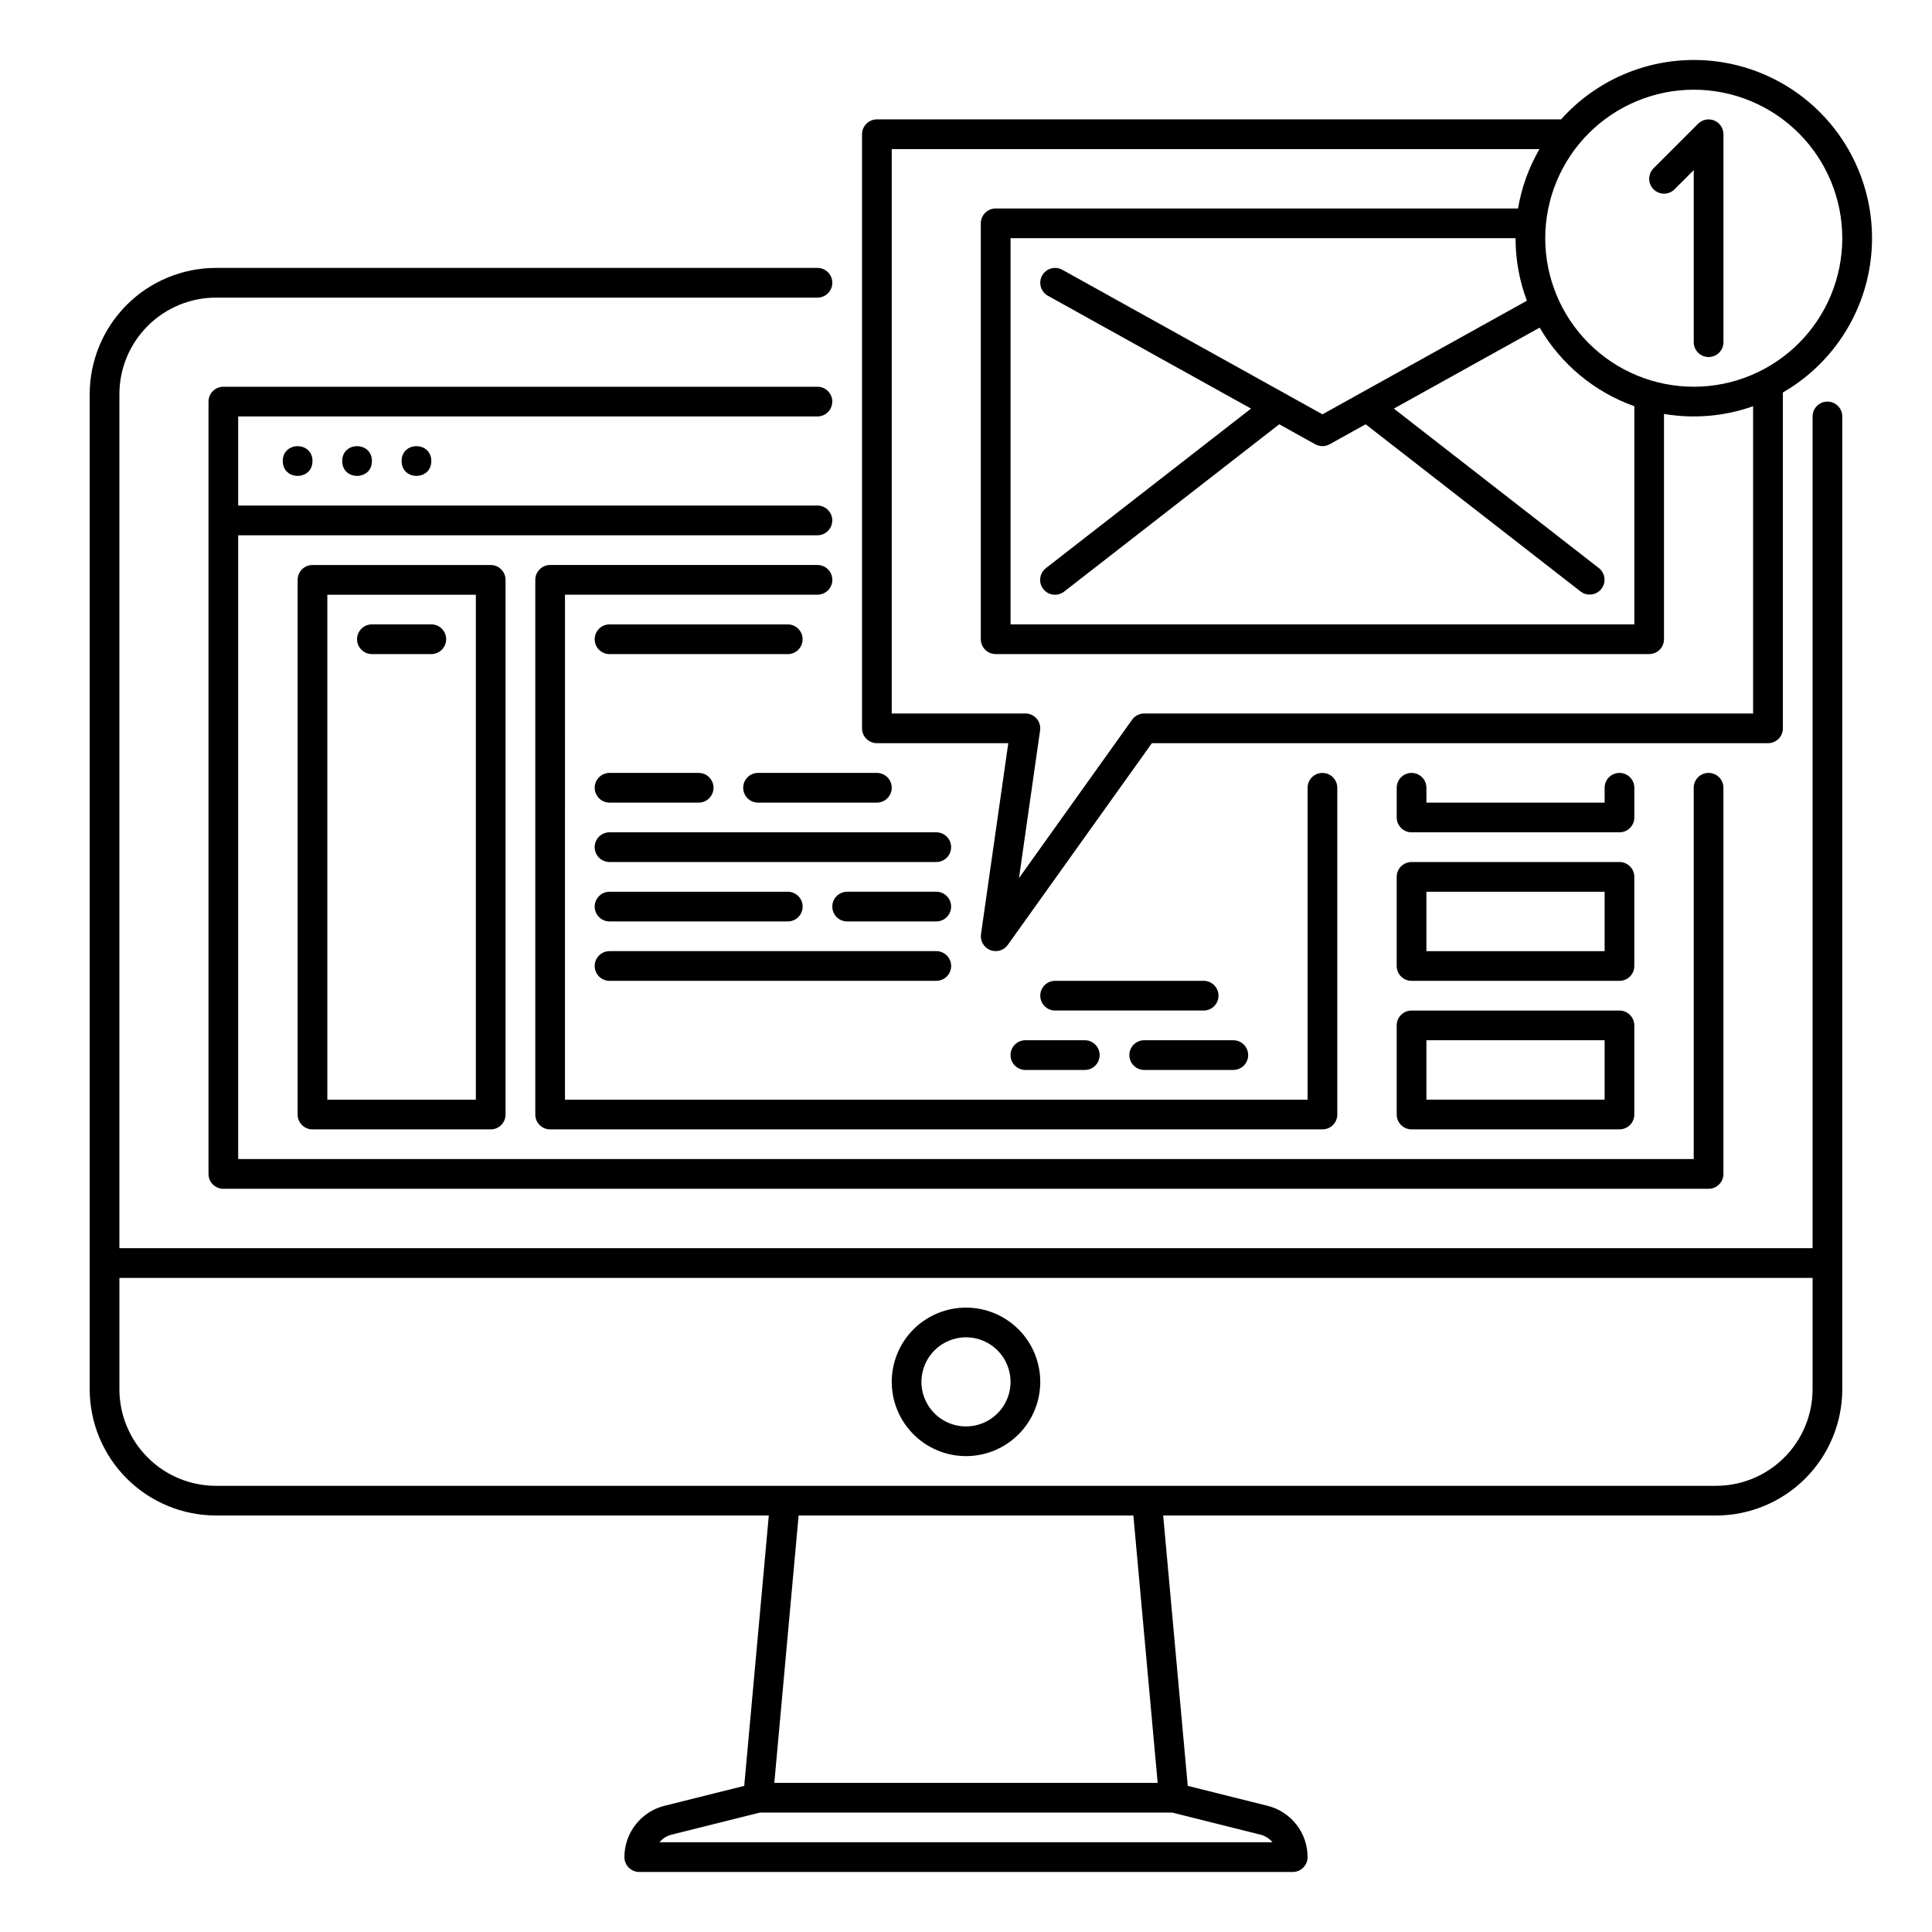 <?xml version="1.0" encoding="UTF-8"?>
<!-- Uploaded to: ICON Repo, www.iconrepo.com, Generator: ICON Repo Mixer Tools -->
<svg fill="#000000" width="800px" height="800px" version="1.1" viewBox="144 144 512 512" xmlns="http://www.w3.org/2000/svg">
 <g>
  <path d="m201.23 545.63h146.51l-6.512 71.645-21.141 5.281c-6.234 1.566-10.609 7.172-10.617 13.602 0 1.043 0.418 2.043 1.156 2.781 0.734 0.738 1.738 1.152 2.781 1.152h173.18c1.043 0 2.047-0.414 2.785-1.152 0.738-0.738 1.152-1.738 1.152-2.781 0.008-6.438-4.375-12.047-10.617-13.602l-21.141-5.285-6.512-71.641h146.51c8.871-0.012 17.375-3.539 23.648-9.812 6.269-6.269 9.801-14.773 9.809-23.645v-257.81c0-2.176-1.762-3.938-3.934-3.938-2.176 0-3.938 1.762-3.938 3.938v220.41h-448.71v-226.32c0.008-6.781 2.707-13.285 7.504-18.082 4.797-4.797 11.297-7.492 18.082-7.5h159.41c2.176 0 3.938-1.762 3.938-3.938 0-2.172-1.762-3.934-3.938-3.934h-159.41c-8.871 0.008-17.375 3.535-23.648 9.809-6.269 6.273-9.797 14.777-9.809 23.645v263.71c0.012 8.871 3.539 17.375 9.809 23.645 6.273 6.273 14.777 9.801 23.648 9.812zm276.77 84.566v-0.004c1.266 0.316 2.398 1.027 3.234 2.027h-162.46c0.828-1.004 1.961-1.715 3.223-2.027l23.383-5.844h109.24zm-27.207-13.719h-101.59l6.438-70.848h88.715zm-275.15-133.82h448.71v29.52c-0.008 6.781-2.707 13.285-7.504 18.082-4.793 4.797-11.297 7.492-18.082 7.5h-397.54c-6.785-0.008-13.285-2.703-18.082-7.5-4.797-4.797-7.496-11.301-7.504-18.082z"/>
  <path d="m364.57 250.43c0-1.043-0.414-2.043-1.152-2.781-0.738-0.738-1.738-1.156-2.785-1.156h-157.44c-2.176 0-3.938 1.766-3.938 3.938v204.67c0 1.047 0.414 2.047 1.152 2.785 0.738 0.738 1.738 1.152 2.785 1.152h393.6c1.043 0 2.043-0.414 2.781-1.152s1.152-1.738 1.152-2.785v-102.34c0-2.172-1.762-3.934-3.934-3.934-2.176 0-3.938 1.762-3.938 3.934v98.402h-385.73v-165.31h153.5c2.176 0 3.938-1.762 3.938-3.938 0-2.172-1.762-3.938-3.938-3.938h-153.5v-23.613h153.5c1.047 0 2.047-0.414 2.785-1.152 0.738-0.738 1.152-1.742 1.152-2.785z"/>
  <path d="m226.81 266.18c0 5.246-7.871 5.246-7.871 0 0-5.25 7.871-5.25 7.871 0"/>
  <path d="m242.56 266.18c0 5.246-7.871 5.246-7.871 0 0-5.25 7.871-5.25 7.871 0"/>
  <path d="m258.3 266.18c0 5.246-7.871 5.246-7.871 0 0-5.25 7.871-5.25 7.871 0"/>
  <path d="m616.48 337.02v-89.012c11.977-6.91 20.328-18.723 22.84-32.32 2.512-13.598-1.062-27.613-9.781-38.348s-21.703-17.105-35.531-17.43c-13.824-0.328-27.094 5.422-36.312 15.73h-181.31c-2.176 0-3.938 1.762-3.938 3.938v157.44c0 1.043 0.414 2.043 1.152 2.781 0.738 0.738 1.742 1.152 2.785 1.152h34.82l-7.231 50.613c-0.254 1.797 0.75 3.535 2.434 4.211s3.613 0.109 4.668-1.367l38.184-53.457h163.29c1.043 0 2.047-0.414 2.785-1.152 0.738-0.738 1.152-1.738 1.152-2.781zm-23.617-169.25c10.438 0 20.449 4.148 27.832 11.527 7.383 7.383 11.527 17.395 11.527 27.832 0 10.441-4.144 20.453-11.527 27.832-7.383 7.383-17.395 11.527-27.832 11.527s-20.449-4.144-27.832-11.527c-7.383-7.379-11.527-17.391-11.527-27.832 0.012-10.434 4.16-20.438 11.539-27.816 7.379-7.379 17.387-11.531 27.82-11.543zm-44.227 55.93-44.246 24.582-0.074 0.043-9.855 5.473-9.848-5.473-0.082-0.047-59.004-32.785c-0.914-0.504-1.992-0.629-2.996-0.34-1.004 0.285-1.852 0.961-2.359 1.871-1.055 1.902-0.367 4.297 1.531 5.352l53.832 29.906-54.34 42.266 0.004 0.004c-0.836 0.637-1.383 1.578-1.516 2.621-0.137 1.043 0.148 2.094 0.797 2.922 0.645 0.832 1.594 1.367 2.637 1.492 1.043 0.125 2.09-0.172 2.914-0.824l56.984-44.324 9.535 5.297c1.191 0.66 2.633 0.66 3.824 0l9.535-5.297 56.984 44.324c1.715 1.309 4.168 0.992 5.492-0.711 1.328-1.707 1.031-4.16-0.66-5.5l-54.336-42.266 38.637-21.465c5.641 9.691 14.531 17.07 25.09 20.832v57.812h-165.31v-102.34h133.83c-0.004 5.66 1.012 11.273 3.004 16.57zm-101.41 109.38c-1.27 0-2.465 0.613-3.203 1.648l-29.98 41.969 5.59-39.125h0.004c0.16-1.129-0.176-2.273-0.926-3.137-0.746-0.859-1.832-1.355-2.973-1.355h-35.422v-149.57h171.66c-2.824 4.863-4.75 10.195-5.684 15.742h-138.43c-2.176 0-3.938 1.762-3.938 3.938v110.21c0 1.043 0.414 2.047 1.152 2.781 0.738 0.738 1.742 1.156 2.785 1.156h173.18c1.043 0 2.047-0.418 2.785-1.156 0.738-0.734 1.152-1.738 1.152-2.781v-59.707c7.914 1.348 16.047 0.645 23.613-2.043v81.43z"/>
  <path d="m587.77 194.17 5.09-5.086v45.602c0 2.172 1.762 3.934 3.938 3.934 2.172 0 3.934-1.762 3.934-3.934v-55.105c0-1.594-0.957-3.027-2.43-3.637-1.469-0.609-3.164-0.273-4.289 0.852l-11.809 11.809c-0.738 0.738-1.152 1.738-1.152 2.785 0 1.043 0.414 2.043 1.152 2.781 1.539 1.539 4.031 1.539 5.566 0z"/>
  <path d="m226.81 293.73c-2.172 0-3.934 1.762-3.934 3.938v141.7c0 1.043 0.414 2.043 1.152 2.781s1.738 1.152 2.781 1.152h47.234c1.043 0 2.043-0.414 2.781-1.152s1.152-1.738 1.152-2.781v-141.7c0-1.047-0.414-2.047-1.152-2.785-0.738-0.738-1.738-1.152-2.781-1.152zm43.297 141.7h-39.359v-133.82h39.359z"/>
  <path d="m293.73 301.6h66.914-0.004c2.176 0 3.938-1.762 3.938-3.934 0-2.176-1.762-3.938-3.938-3.938h-70.848c-2.172 0-3.934 1.762-3.934 3.938v141.7c0 1.043 0.414 2.043 1.152 2.781 0.738 0.738 1.738 1.152 2.781 1.152h204.67c1.047 0 2.047-0.414 2.785-1.152 0.738-0.738 1.152-1.738 1.152-2.781v-86.594c0-2.172-1.762-3.934-3.938-3.934-2.172 0-3.934 1.762-3.934 3.934v82.656h-196.8z"/>
  <path d="m356.7 313.41c0-1.043-0.414-2.047-1.152-2.781-0.738-0.738-1.742-1.156-2.785-1.156h-47.23c-2.176 0-3.938 1.766-3.938 3.938s1.762 3.938 3.938 3.938h47.23c1.043 0 2.047-0.418 2.785-1.156 0.738-0.734 1.152-1.738 1.152-2.781z"/>
  <path d="m305.54 348.83c-2.176 0-3.938 1.762-3.938 3.934 0 2.176 1.762 3.938 3.938 3.938h23.617-0.004c2.176 0 3.938-1.762 3.938-3.938 0-2.172-1.762-3.934-3.938-3.934z"/>
  <path d="m376.38 348.83h-31.488c-2.176 0-3.938 1.762-3.938 3.934 0 2.176 1.762 3.938 3.938 3.938h31.488c2.172 0 3.938-1.762 3.938-3.938 0-2.172-1.766-3.934-3.938-3.934z"/>
  <path d="m392.12 364.57h-86.59c-2.176 0-3.938 1.762-3.938 3.938 0 2.172 1.762 3.934 3.938 3.934h86.594-0.004c2.176 0 3.938-1.762 3.938-3.934 0-2.176-1.762-3.938-3.938-3.938z"/>
  <path d="m352.77 380.32h-47.23c-2.176 0-3.938 1.762-3.938 3.934 0 2.176 1.762 3.938 3.938 3.938h47.23c2.176 0 3.938-1.762 3.938-3.938 0-2.172-1.762-3.934-3.938-3.934z"/>
  <path d="m392.12 388.19c2.176 0 3.938-1.762 3.938-3.938 0-2.172-1.762-3.934-3.938-3.934h-23.613c-2.176 0-3.938 1.762-3.938 3.934 0 2.176 1.762 3.938 3.938 3.938z"/>
  <path d="m301.6 400c0 1.043 0.414 2.043 1.152 2.781s1.742 1.152 2.785 1.152h86.594-0.004c2.176 0 3.938-1.762 3.938-3.934 0-2.176-1.762-3.938-3.938-3.938h-86.59c-2.176 0-3.938 1.762-3.938 3.938z"/>
  <path d="m462.98 403.93h-39.363c-2.172 0-3.934 1.762-3.934 3.938 0 2.172 1.762 3.934 3.934 3.934h39.363c2.172 0 3.934-1.762 3.934-3.934 0-2.176-1.762-3.938-3.934-3.938z"/>
  <path d="m411.8 423.61c0 1.047 0.418 2.047 1.156 2.785 0.738 0.738 1.738 1.152 2.781 1.152h15.746c2.172 0 3.934-1.762 3.934-3.938 0-2.172-1.762-3.934-3.934-3.934h-15.746c-2.172 0-3.938 1.762-3.938 3.934z"/>
  <path d="m443.29 423.61c0 1.047 0.418 2.047 1.156 2.785 0.738 0.738 1.738 1.152 2.781 1.152h23.617c2.172 0 3.934-1.762 3.934-3.938 0-2.172-1.762-3.934-3.934-3.934h-23.617c-2.172 0-3.938 1.762-3.938 3.934z"/>
  <path d="m514.14 439.36c0 1.043 0.414 2.043 1.152 2.781s1.738 1.152 2.781 1.152h55.105c1.043 0 2.043-0.414 2.781-1.152 0.738-0.738 1.152-1.738 1.152-2.781v-23.617c0-1.043-0.414-2.043-1.152-2.781-0.738-0.738-1.738-1.156-2.781-1.156h-55.105c-2.172 0-3.934 1.766-3.934 3.938zm7.871-19.68h47.23v15.742h-47.23z"/>
  <path d="m514.14 400c0 1.043 0.414 2.043 1.152 2.781s1.738 1.152 2.781 1.152h55.105c1.043 0 2.043-0.414 2.781-1.152 0.738-0.738 1.152-1.738 1.152-2.781v-23.617c0-1.043-0.414-2.047-1.152-2.785-0.738-0.738-1.738-1.152-2.781-1.152h-55.105c-2.172 0-3.934 1.762-3.934 3.938zm7.871-19.68h47.23v15.742h-47.23z"/>
  <path d="m518.08 348.83c-2.172 0-3.934 1.762-3.934 3.934v7.871c0 1.047 0.414 2.047 1.152 2.785s1.738 1.152 2.781 1.152h55.105c1.043 0 2.043-0.414 2.781-1.152 0.738-0.738 1.152-1.738 1.152-2.785v-7.871c0-2.172-1.762-3.934-3.934-3.934-2.176 0-3.938 1.762-3.938 3.934v3.938h-47.23v-3.938c0-1.043-0.414-2.043-1.152-2.781s-1.742-1.152-2.785-1.152z"/>
  <path d="m400 529.89c5.219 0 10.223-2.074 13.914-5.766 3.691-3.688 5.766-8.695 5.766-13.914s-2.074-10.227-5.766-13.918c-3.691-3.688-8.695-5.762-13.914-5.762-5.223 0-10.227 2.074-13.918 5.762-3.691 3.691-5.762 8.699-5.762 13.918 0.004 5.219 2.078 10.219 5.769 13.91 3.688 3.688 8.691 5.766 13.91 5.769zm0-31.488c4.773 0 9.078 2.879 10.906 7.289 1.828 4.414 0.82 9.492-2.559 12.867-3.375 3.379-8.457 4.391-12.867 2.562-4.414-1.828-7.289-6.133-7.289-10.91 0.008-6.519 5.289-11.801 11.809-11.809z"/>
  <path d="m242.56 317.34h15.742c2.176 0 3.938-1.766 3.938-3.938s-1.762-3.938-3.938-3.938h-15.742c-2.176 0-3.938 1.766-3.938 3.938s1.762 3.938 3.938 3.938z"/>
 </g>
</svg>